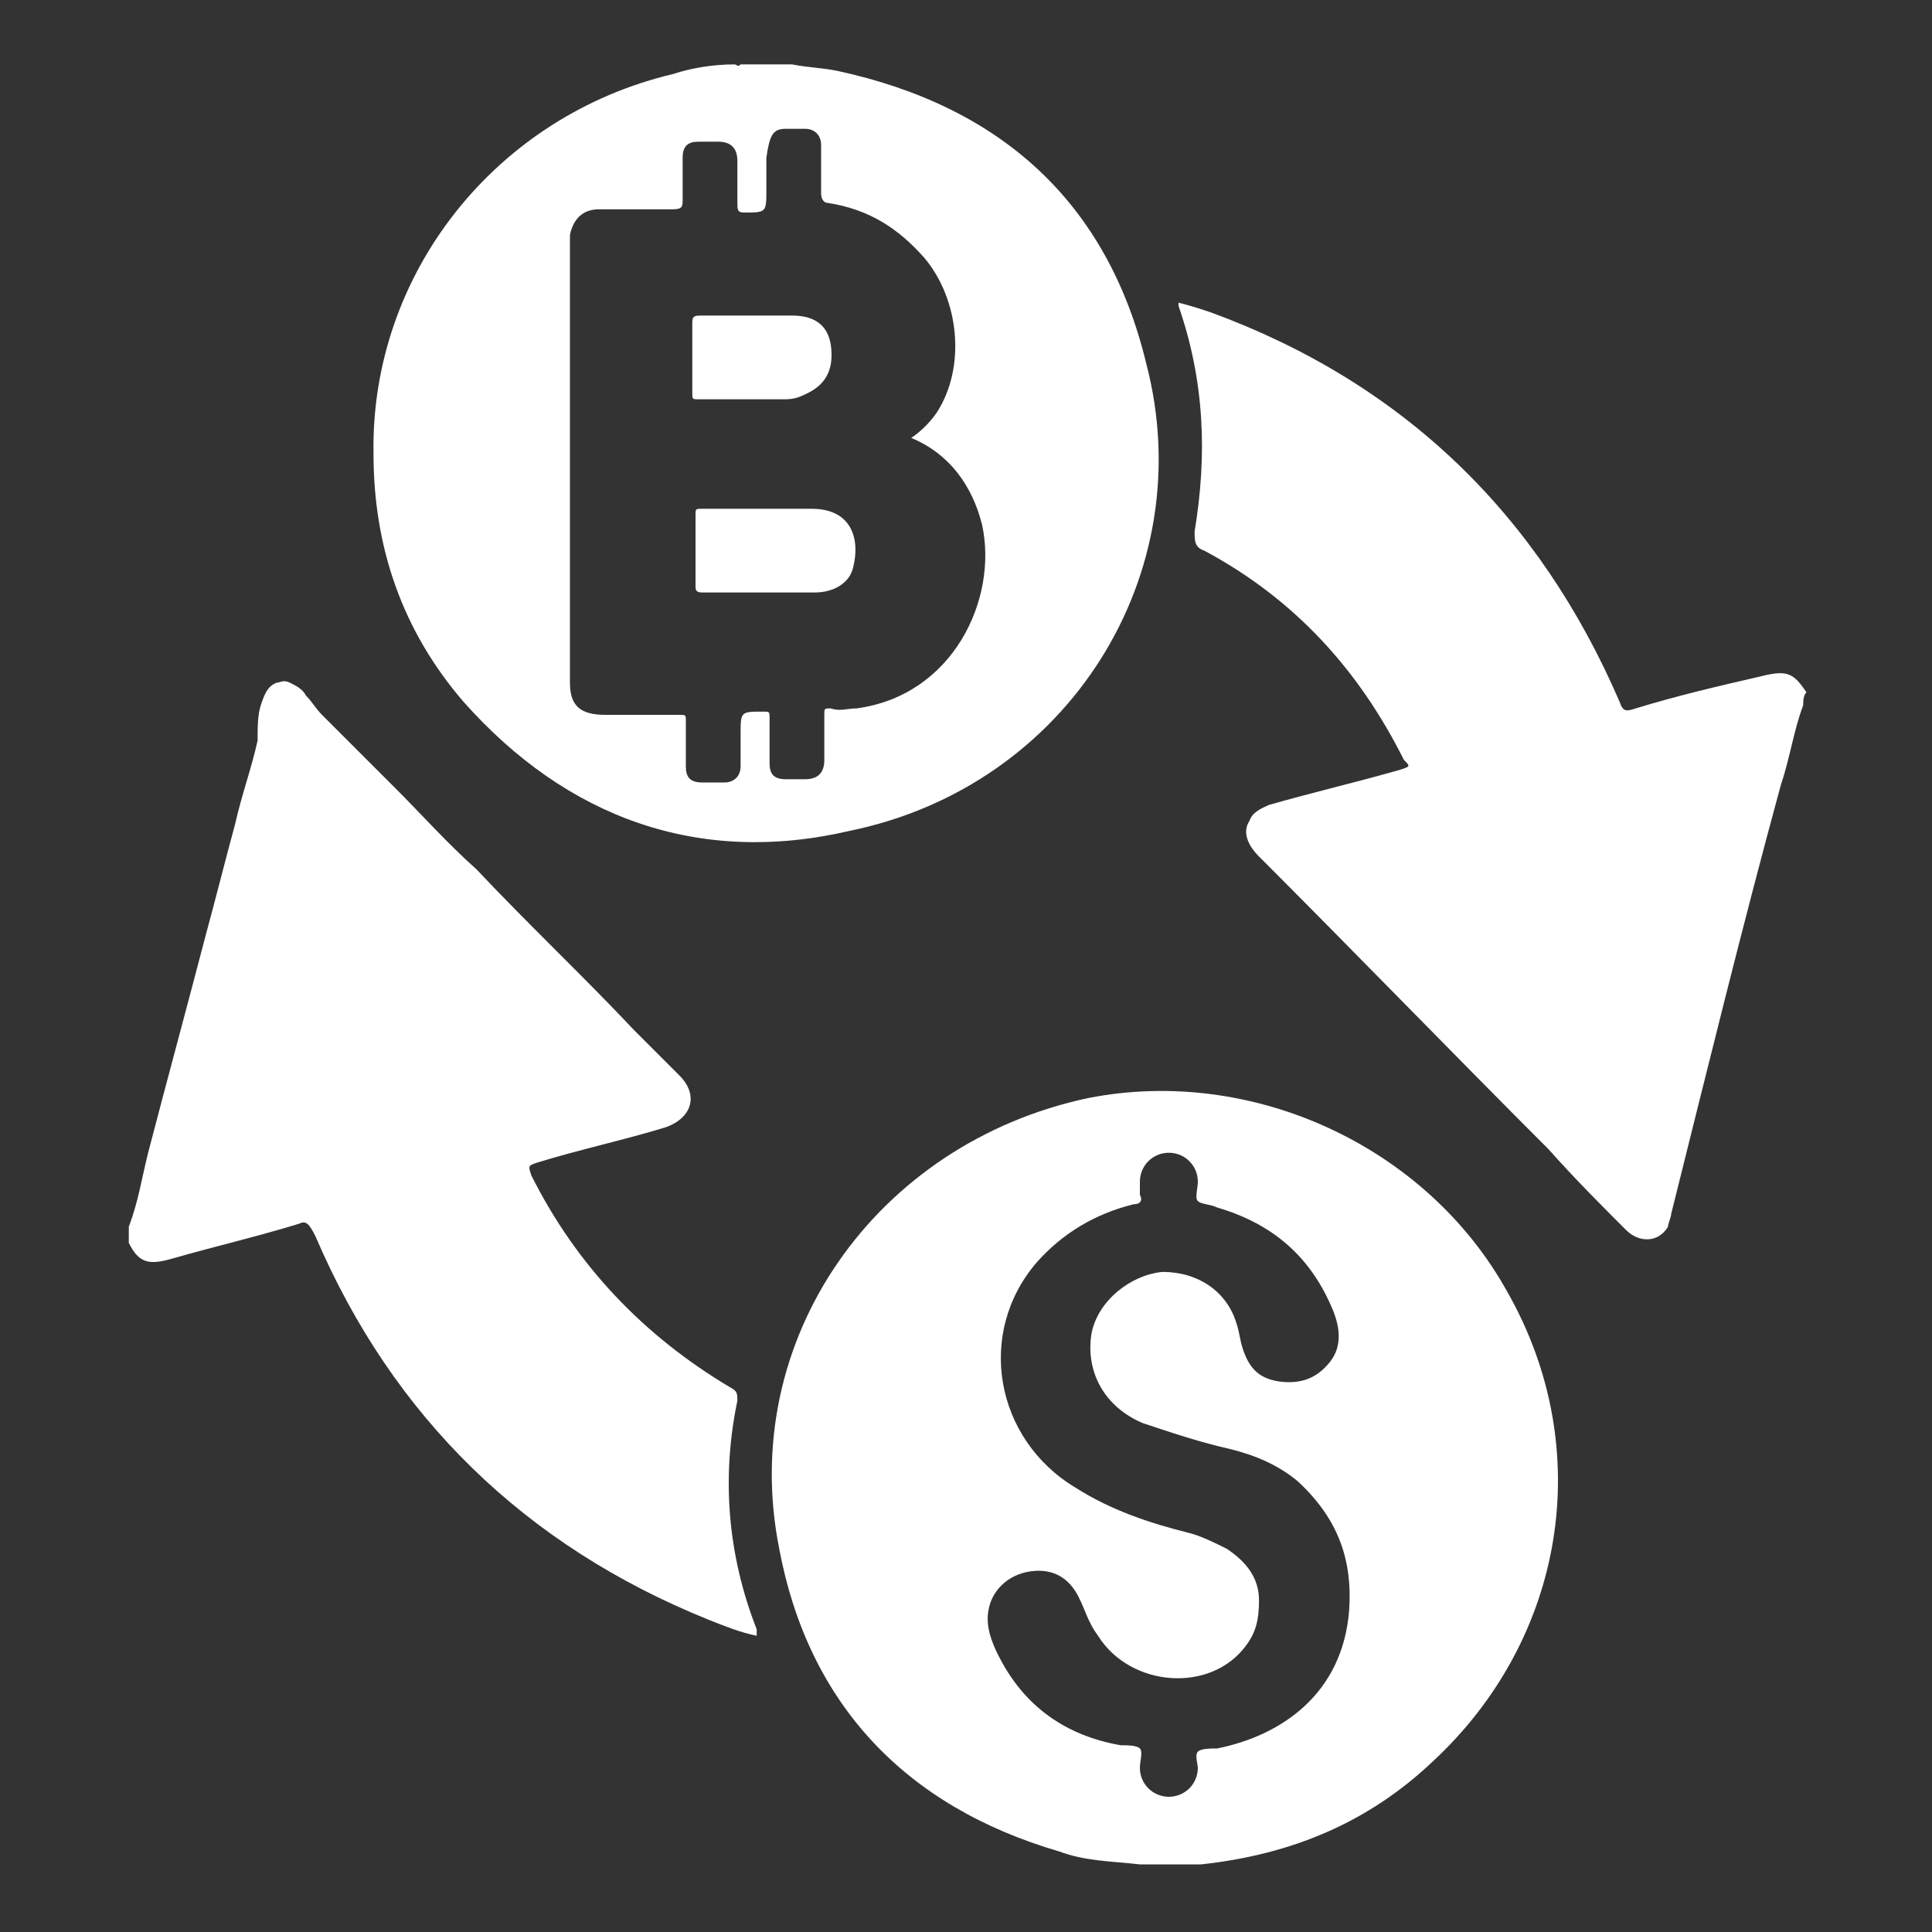 <?xml version="1.0" encoding="utf-8"?>
<!-- Generator: Adobe Illustrator 21.0.0, SVG Export Plug-In . SVG Version: 6.00 Build 0)  -->
<svg version="1.1" id="Layer_1" xmlns="http://www.w3.org/2000/svg" xmlns:xlink="http://www.w3.org/1999/xlink" x="0px" y="0px"
	 viewBox="0 0 60 60" style="enable-background:new 0 0 60 60;" xml:space="preserve">
<rect x="0" y="0" width="60" height="60" fill="#333333" stroke="none"/>
<style type="text/css">
	.st0{fill:#FFFFFF;stroke:#FFFFFF;stroke-width:3;stroke-miterlimit:10;}
	.st1{fill:#FFFFFF;}
</style>
<g>
	<path class="st1" d="M4,38.1c0.3-0.8,0.4-1.5,0.6-2.3c0.6-2.3,1.2-4.5,1.8-6.8c0.3-1.1,0.6-2.3,0.9-3.4c0.2-0.9,0.5-1.7,0.7-2.6
		C8,22.6,8,22.2,8.1,21.9c0.1-0.3,0.2-0.6,0.5-0.7c0.1,0,0.2-0.1,0.4,0c0.2,0.1,0.4,0.2,0.5,0.4c0.2,0.2,0.3,0.4,0.5,0.6
		c0.4,0.4,0.7,0.7,1.1,1.1c0.4,0.4,0.8,0.8,1.2,1.2c0.8,0.8,1.6,1.7,2.5,2.5c1.6,1.7,3.3,3.3,4.9,5c0.5,0.5,1,1,1.4,1.4
		c0.6,0.6,0.4,1.3-0.4,1.6c-1.3,0.4-2.7,0.7-4,1.1c-0.3,0.1-0.3,0.1-0.2,0.4c1.4,2.8,3.5,5,6.2,6.6c0.2,0.1,0.2,0.2,0.2,0.4
		c-0.5,2.4-0.3,4.8,0.6,7.1c0,0,0,0.1,0,0.1c0,0,0,0,0,0.1c-0.5-0.1-1-0.3-1.5-0.5c-5.7-2.3-9.8-6.3-12.2-11.9
		C9.6,38,9.5,37.9,9.3,38c-1.3,0.4-2.6,0.7-4,1.1c-0.7,0.2-1,0.1-1.3-0.5C4,38.4,4,38.2,4,38.1z"/>
	<path class="st1" d="M56,21.9c-0.3,0.8-0.4,1.6-0.7,2.5c-1.2,4.4-2.3,8.9-3.4,13.3c0,0.1-0.1,0.3-0.1,0.4c-0.3,0.5-0.9,0.5-1.3,0.1
		c-0.8-0.8-1.6-1.6-2.4-2.5c-3-3-6-6.1-9-9.1c-0.4-0.4-0.5-0.8-0.3-1.1c0.1-0.3,0.4-0.4,0.6-0.5c1.4-0.4,2.7-0.7,4.1-1.1
		c0.3-0.1,0.3-0.1,0.1-0.3c-1.4-2.8-3.4-5-6.2-6.5c-0.3-0.1-0.3-0.3-0.3-0.6c0.4-2.4,0.3-4.7-0.5-7c0,0,0-0.1,0-0.1
		c0.4,0.1,0.7,0.2,1,0.3c6,2.2,10.2,6.3,12.7,12.1c0.1,0.3,0.2,0.3,0.5,0.2c1.3-0.4,2.6-0.7,3.9-1c0.8-0.2,1-0.1,1.4,0.5
		C56,21.6,56,21.8,56,21.9z"/>
	<path class="st1" d="M46.8,40.1c-2.5-4.5-7.9-7-13-6c-6.6,1.4-10.9,7.5-9.6,14c0.9,4.8,3.9,8,8.7,9.4c0.8,0.3,1.6,0.3,2.5,0.4
		c0.6,0,1.1,0,1.7,0c0.1,0,0.1,0,0.2,0c2.8-0.3,5.2-1.3,7.2-3.2C48.6,50.9,49.6,45,46.8,40.1z M41.9,50c-0.2,2.6-2.1,3.9-4.1,4.3
		c-0.2,0-0.5,0-0.6,0.1c-0.1,0.1,0,0.4,0,0.5c0,0.5-0.4,0.9-0.9,0.9c-0.5,0-0.9-0.4-0.9-0.9c0-0.2,0.1-0.5,0-0.6
		c-0.1-0.1-0.4-0.1-0.6-0.1c-1.7-0.3-3-1.2-3.8-2.8c-0.2-0.4-0.4-0.9-0.3-1.4c0.1-0.6,0.6-1.1,1.3-1.2c0.7-0.1,1.2,0.2,1.5,0.8
		c0.2,0.4,0.3,0.8,0.6,1.2c1,1.6,3.5,1.8,4.6,0.3c0.3-0.4,0.4-0.8,0.4-1.4c0-0.7-0.4-1.2-1-1.6c-0.4-0.2-0.8-0.4-1.2-0.5
		c-1.2-0.3-2.4-0.7-3.5-1.4c-2.5-1.5-3.1-4.8-1.2-7c0.8-0.9,1.8-1.5,3-1.8c0.2,0,0.3-0.1,0.2-0.3c0-0.1,0-0.2,0-0.4
		c0-0.5,0.4-0.9,0.9-0.9c0.5,0,0.9,0.4,0.9,0.9c0,0.2-0.1,0.5,0,0.6c0.1,0.1,0.4,0.1,0.6,0.2c1.7,0.5,2.9,1.5,3.6,3.2
		c0.2,0.5,0.3,1.1-0.1,1.6c-0.4,0.5-0.9,0.7-1.6,0.6c-0.6-0.1-0.9-0.4-1.1-1c-0.1-0.3-0.1-0.5-0.2-0.8c-0.3-1-1.2-1.6-2.3-1.6
		c-1,0.1-2,0.9-2.2,1.9c-0.2,1.2,0.4,2.3,1.6,2.8c0.9,0.3,1.8,0.6,2.7,0.8c0.8,0.2,1.5,0.5,2.1,1C41.6,47.2,42,48.5,41.9,50z"/>
	<path class="st1" d="M23.5,18.4c-0.6,0-1.2,0-1.7,0c-0.2,0-0.2-0.1-0.2-0.2c0-0.7,0-1.5,0-2.2c0-0.2,0-0.2,0.2-0.2
		c1.1,0,2.2,0,3.4,0c1.3,0,1.5,1,1.3,1.8c-0.1,0.5-0.6,0.8-1.2,0.8C24.6,18.4,24.1,18.4,23.5,18.4C23.5,18.4,23.5,18.4,23.5,18.4z"
		/>
	<g>
		<path class="st1" d="M35.6,11.3c-1.2-5-4.5-8-9.6-9.1c-0.5-0.1-0.9-0.1-1.4-0.2c-0.5,0-1.1,0-1.6,0c-0.1,0.1-0.1,0-0.2,0
			c-0.6,0-1.3,0.1-1.9,0.3c-5.5,1.3-9.4,6.2-9.3,11.8c0,2.9,0.9,5.5,2.8,7.7c3.2,3.6,7.3,5.1,12,4C33.2,24.4,37.3,17.8,35.6,11.3z
			 M26.6,22c-0.3,0-0.5,0.1-0.8,0c-0.2,0-0.2,0-0.2,0.2c0,0.5,0,0.9,0,1.4c0,0.4-0.2,0.6-0.6,0.6c-0.2,0-0.4,0-0.6,0
			c-0.4,0-0.5-0.2-0.5-0.5c0-0.5,0-1,0-1.4c0-0.2,0-0.2-0.2-0.2c-0.7,0-0.7,0-0.7,0.7c0,0.3,0,0.7,0,1c0,0.3-0.2,0.5-0.5,0.5
			c-0.2,0-0.4,0-0.7,0c-0.4,0-0.5-0.2-0.5-0.5c0-0.5,0-1,0-1.4c0-0.2,0-0.2-0.2-0.2c-0.8,0-1.5,0-2.3,0c-0.8,0-1.1-0.3-1.1-1
			c0-1.7,0-3.4,0-5.1c0-2.8,0-5.7,0-8.5c0-0.1,0-0.2,0-0.3c0.1-0.5,0.4-0.8,0.9-0.8c0.8,0,1.5,0,2.3,0c0.3,0,0.3-0.1,0.3-0.3
			c0-0.4,0-0.9,0-1.3c0-0.4,0.2-0.5,0.5-0.5c0.2,0,0.4,0,0.6,0c0.4,0,0.6,0.2,0.6,0.6c0,0.4,0,0.9,0,1.3c0,0.2,0,0.3,0.2,0.3
			c0.7,0,0.7,0,0.7-0.7c0-0.3,0-0.6,0-1C23.9,4.2,24,4,24.4,4c0.2,0,0.4,0,0.6,0c0.3,0,0.5,0.2,0.5,0.5c0,0.5,0,1,0,1.5
			c0,0.2,0.1,0.3,0.2,0.3C27,6.5,27.9,7.1,28.7,8c1.1,1.3,1.3,3.4,0.4,4.8c-0.2,0.3-0.5,0.6-0.8,0.8c1.2,0.5,1.9,1.5,2.2,2.7
			C31,18.6,29.6,21.6,26.6,22z"/>
		<path class="st1" d="M24.6,9.8c-0.5,0-0.9,0-1.4,0c0,0,0,0,0,0c-0.5,0-1,0-1.4,0c-0.2,0-0.3,0-0.3,0.2c0,0.7,0,1.5,0,2.2
			c0,0.2,0,0.2,0.2,0.2c0.9,0,1.8,0,2.7,0c0.3,0,0.5-0.1,0.7-0.2c0.6-0.3,0.8-0.8,0.7-1.5C25.7,10.1,25.3,9.8,24.6,9.8z"/>
	</g>
</g>
</svg>
